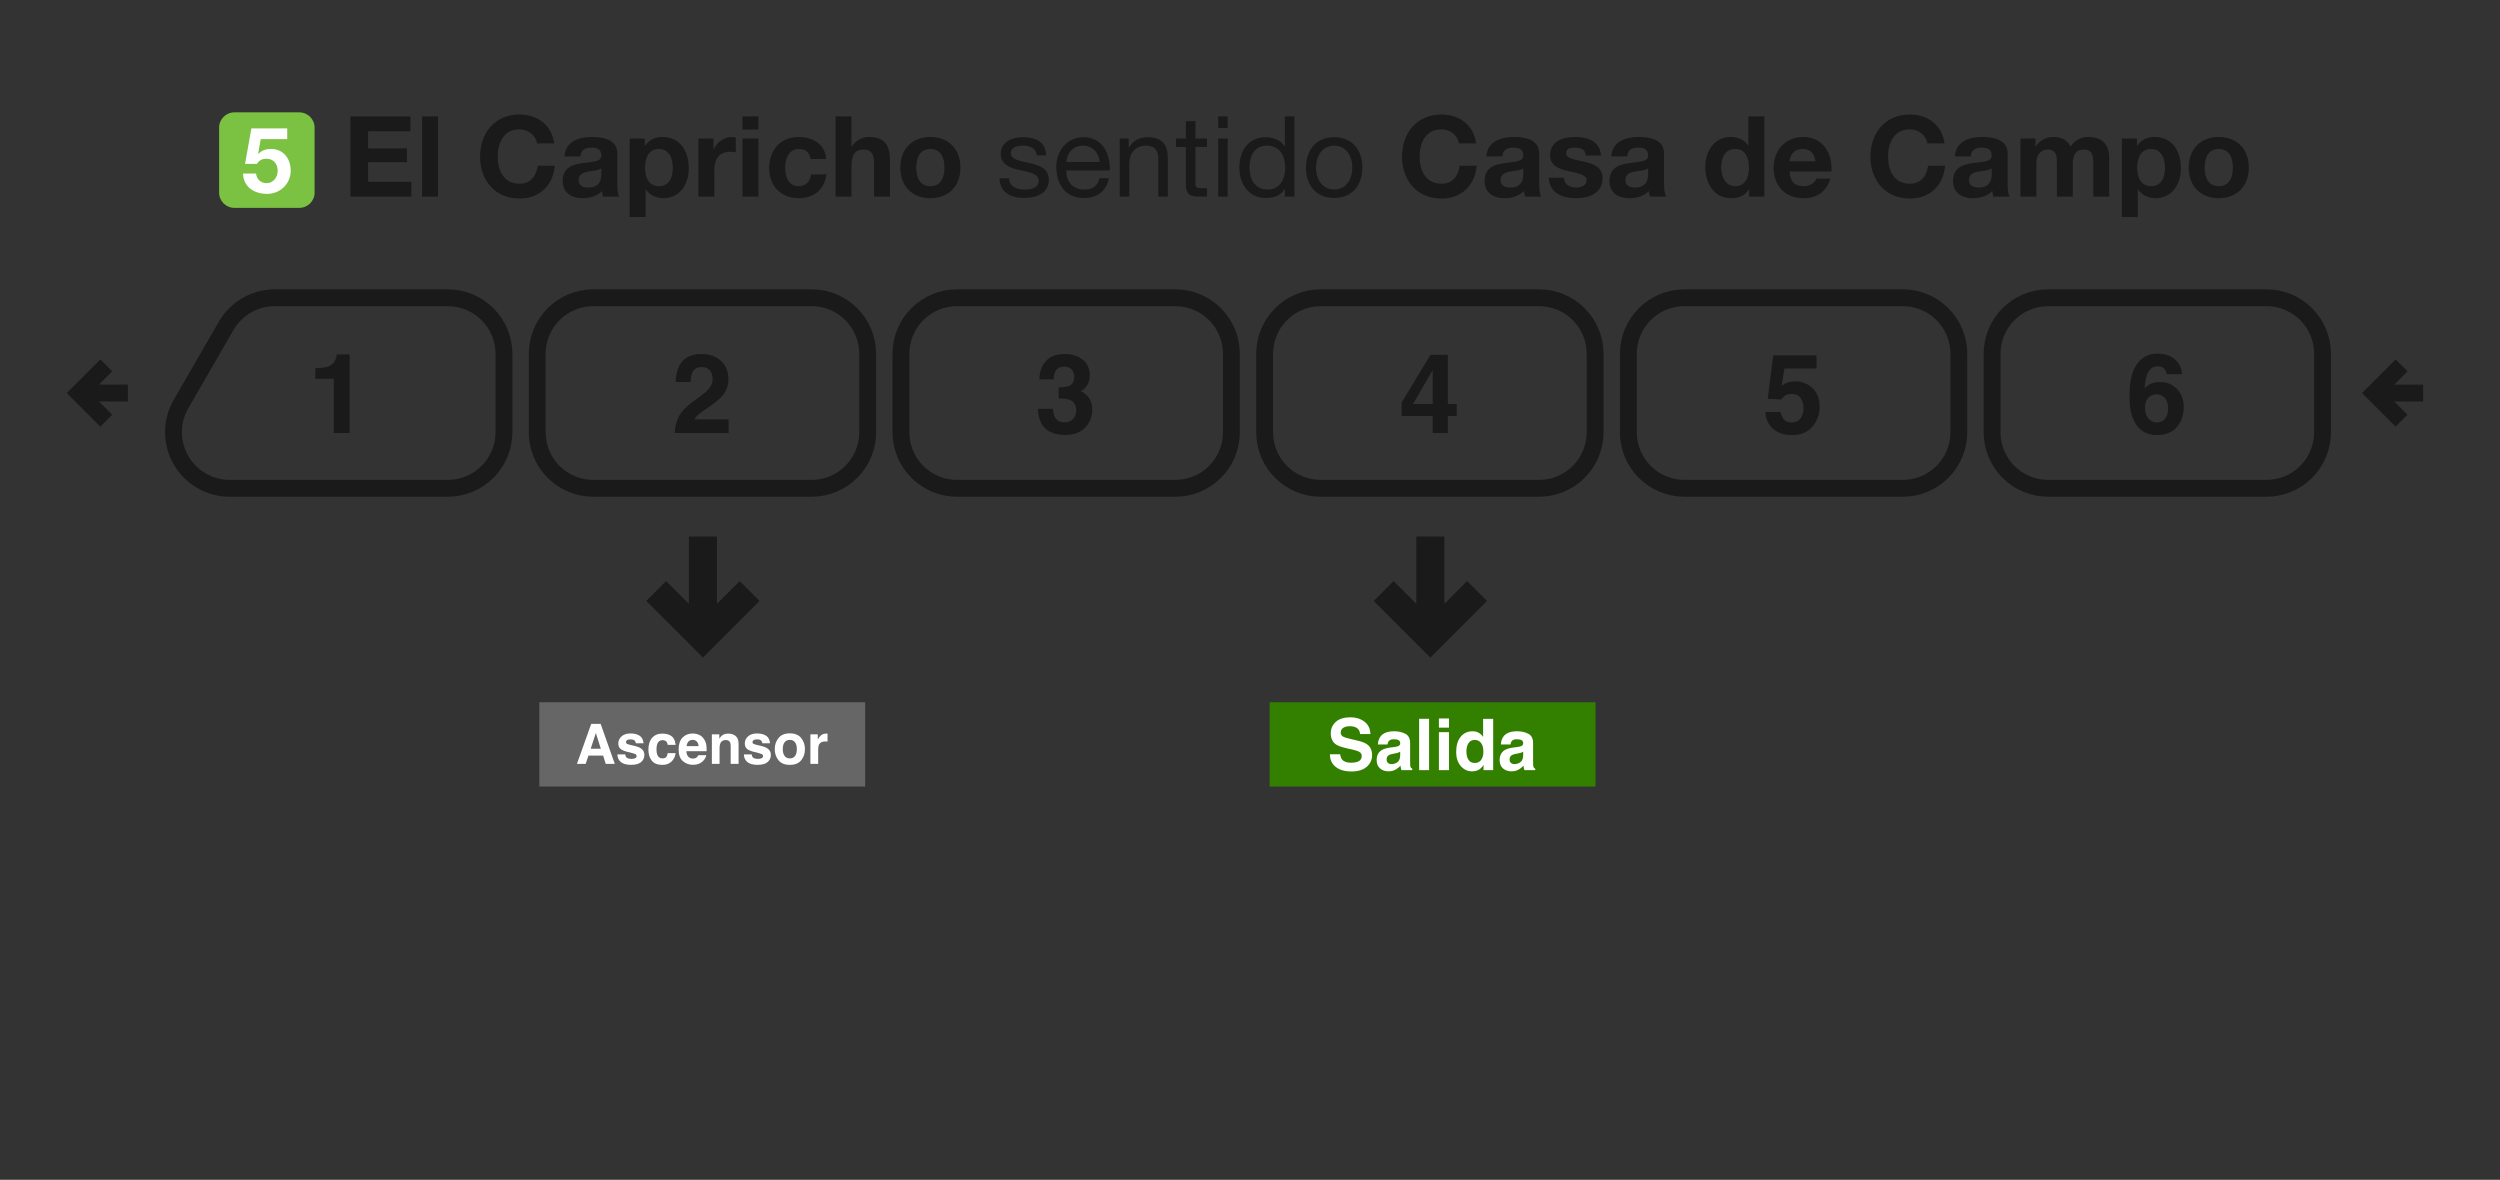 <svg width="445" height="210" viewBox="0 0 445 210" fill="none" xmlns="http://www.w3.org/2000/svg">
<rect x="0" y="0" width="445" height="210" fill="#333333" stroke="none"/>
<path d="M123.121 96L123.121 108.689L118.57 104.137L115.741 106.967L125.12 116.346L134.499 106.967L131.671 104.137L127.12 108.689L127.12 96H123.121Z" fill="#1A1A1A" stroke="#1A1A1A"/>
<path d="M252.604 96L252.604 108.689L248.053 104.137L245.225 106.967L254.604 116.346L263.983 106.967L261.154 104.137L256.603 108.689V96H252.604Z" fill="#1A1A1A" stroke="#1A1A1A"/>
<path d="M62.38 35H73.22V32.36H65.52V28.86H72.44V26.42H65.52V23.36H73.06V20.72H62.38V35ZM75.129 35H77.969V20.72H75.129V35ZM98.631 25.52C98.251 22.22 95.591 20.38 92.471 20.38C88.071 20.38 85.451 23.68 85.451 27.92C85.451 32.04 88.071 35.34 92.471 35.34C95.991 35.34 98.431 33.08 98.751 29.5H95.711C95.471 31.4 94.391 32.7 92.471 32.7C89.651 32.7 88.591 30.3 88.591 27.92C88.591 25.42 89.651 23.02 92.471 23.02C94.011 23.02 95.371 24.1 95.591 25.52H98.631ZM103.316 27.84C103.416 26.72 104.096 26.28 105.196 26.28C106.196 26.28 107.036 26.48 107.036 27.68C107.156 30 100.196 27.48 100.156 32.18C100.156 34.3 101.696 35.28 103.676 35.28C104.956 35.28 106.256 34.94 107.156 34C107.176 34.34 107.256 34.68 107.356 35H110.236C109.976 34.58 109.876 33.64 109.876 32.7V27.32C109.876 24.84 107.396 24.38 105.336 24.38C103.016 24.38 100.636 25.2 100.476 27.84H103.316ZM107.036 31C107.036 31.64 106.956 33.38 104.736 33.38C103.816 33.38 102.996 33.1 102.996 32.06C102.996 31.02 103.796 30.7 104.676 30.54C105.556 30.38 106.556 30.36 107.036 29.94V31ZM117.3 33.14C115.46 33.14 114.82 31.54 114.82 29.86C114.82 28.18 115.42 26.52 117.28 26.52C119.1 26.52 119.76 28.2 119.76 29.86C119.76 31.54 119.16 33.14 117.3 33.14ZM112.08 38.64H114.92V33.72H114.96C115.66 34.74 116.8 35.28 118.06 35.28C121.1 35.28 122.6 32.7 122.6 29.94C122.6 27 121.14 24.38 117.9 24.38C116.62 24.38 115.52 24.86 114.82 25.98H114.78V24.66H112.08V38.64ZM124.307 35H127.147V30.34C127.147 28.5 127.847 27.02 129.947 27.02C130.287 27.02 130.707 27.06 130.967 27.12V24.48C130.767 24.42 130.567 24.38 130.347 24.38C128.927 24.38 127.587 25.28 127.047 26.58H127.007V24.66H124.307V35ZM135 20.72H132.16V23.06H135V20.72ZM132.16 35H135V24.66H132.16V35ZM147.056 28.3C146.896 25.66 144.636 24.38 142.196 24.38C138.836 24.38 136.916 26.76 136.916 29.98C136.916 33.08 139.016 35.28 142.136 35.28C144.876 35.28 146.736 33.78 147.116 31.04H144.376C144.196 32.32 143.456 33.14 142.116 33.14C140.336 33.14 139.756 31.38 139.756 29.88C139.756 28.36 140.356 26.52 142.176 26.52C143.396 26.52 144.096 27.12 144.276 28.3H147.056ZM148.721 35H151.561V29.58C151.561 27.48 152.221 26.62 153.761 26.62C155.101 26.62 155.581 27.46 155.581 29.16V35H158.421V28.64C158.421 26.08 157.661 24.38 154.641 24.38C153.581 24.38 152.341 24.92 151.621 26.1H151.561V20.72H148.721V35ZM163.096 29.84C163.096 28.18 163.676 26.52 165.596 26.52C167.536 26.52 168.116 28.18 168.116 29.84C168.116 31.5 167.536 33.14 165.596 33.14C163.676 33.14 163.096 31.5 163.096 29.84ZM160.256 29.84C160.256 33.12 162.356 35.28 165.596 35.28C168.856 35.28 170.956 33.12 170.956 29.84C170.956 26.54 168.856 24.38 165.596 24.38C162.356 24.38 160.256 26.54 160.256 29.84ZM177.909 31.74C178.009 34.3 179.969 35.24 182.289 35.24C184.389 35.24 186.689 34.46 186.689 31.98C186.689 30 185.009 29.42 183.309 29.04C181.729 28.68 179.929 28.44 179.929 27.24C179.929 26.2 181.109 25.92 182.129 25.92C183.229 25.92 184.429 26.34 184.529 27.66H186.229C186.069 25.14 184.309 24.42 181.989 24.42C180.169 24.42 178.129 25.28 178.129 27.36C178.129 31.34 184.889 29.54 184.889 32.2C184.889 33.5 183.449 33.74 182.389 33.74C181.009 33.74 179.669 33.26 179.609 31.74H177.909ZM189.809 28.84C189.909 27.24 191.009 25.92 192.769 25.92C194.469 25.92 195.649 27.22 195.749 28.84H189.809ZM195.709 31.72C195.409 33.08 194.449 33.74 193.029 33.74C190.769 33.74 189.749 32.14 189.809 30.34H197.549C197.649 27.84 196.529 24.42 192.869 24.42C190.049 24.42 188.009 26.68 188.009 29.8C188.109 32.94 189.669 35.24 192.969 35.24C195.309 35.24 196.929 34.02 197.389 31.72H195.709ZM199.311 35H201.011V29.16C201.011 27.3 202.011 25.92 204.071 25.92C205.371 25.92 206.171 26.72 206.171 28V35H207.871V28.2C207.871 25.98 207.031 24.42 204.311 24.42C202.811 24.42 201.671 25.02 200.951 26.3H200.911V24.66H199.311V35ZM212.785 21.56H211.085V24.66H209.325V26.16H211.085V32.74C211.085 34.64 211.785 35 213.545 35H214.845V33.5H214.065C213.005 33.5 212.785 33.38 212.785 32.58V26.16H214.845V24.66H212.785V21.56ZM218.533 20.72H216.833V22.8H218.533V20.72ZM216.833 35H218.533V24.66H216.833V35ZM222.407 29.92C222.407 27.9 223.187 25.92 225.507 25.92C227.847 25.92 228.767 27.82 228.767 29.84C228.767 31.76 227.907 33.74 225.607 33.74C223.407 33.74 222.407 31.86 222.407 29.92ZM230.407 20.72H228.707V26.04H228.667C227.927 24.82 226.367 24.42 225.327 24.42C222.167 24.42 220.607 26.88 220.607 29.8C220.607 32.72 222.187 35.24 225.367 35.24C226.807 35.24 228.107 34.74 228.667 33.6H228.707V35H230.407V20.72ZM234.262 29.84C234.262 27.34 235.702 25.92 237.482 25.92C239.262 25.92 240.702 27.34 240.702 29.84C240.702 32.34 239.262 33.74 237.482 33.74C235.702 33.74 234.262 32.34 234.262 29.84ZM232.462 29.84C232.462 32.86 234.202 35.24 237.482 35.24C240.762 35.24 242.502 32.86 242.502 29.84C242.502 26.8 240.762 24.42 237.482 24.42C234.202 24.42 232.462 26.8 232.462 29.84ZM262.733 25.52C262.353 22.22 259.693 20.38 256.573 20.38C252.173 20.38 249.553 23.68 249.553 27.92C249.553 32.04 252.173 35.34 256.573 35.34C260.093 35.34 262.533 33.08 262.853 29.5H259.813C259.573 31.4 258.493 32.7 256.573 32.7C253.753 32.7 252.693 30.3 252.693 27.92C252.693 25.42 253.753 23.02 256.573 23.02C258.113 23.02 259.473 24.1 259.693 25.52H262.733ZM267.417 27.84C267.517 26.72 268.197 26.28 269.297 26.28C270.297 26.28 271.137 26.48 271.137 27.68C271.257 30 264.297 27.48 264.257 32.18C264.257 34.3 265.797 35.28 267.777 35.28C269.057 35.28 270.357 34.94 271.257 34C271.277 34.34 271.357 34.68 271.457 35H274.337C274.077 34.58 273.977 33.64 273.977 32.7V27.32C273.977 24.84 271.497 24.38 269.437 24.38C267.117 24.38 264.737 25.2 264.577 27.84H267.417ZM271.137 31C271.137 31.64 271.057 33.38 268.837 33.38C267.917 33.38 267.097 33.1 267.097 32.06C267.097 31.02 267.897 30.7 268.777 30.54C269.657 30.38 270.657 30.36 271.137 29.94V31ZM275.682 31.64C275.782 34.38 278.142 35.28 280.542 35.28C282.882 35.28 285.262 34.4 285.262 31.68C285.262 29.76 283.642 29.16 281.982 28.78C280.382 28.4 278.762 28.26 278.762 27.24C278.762 26.38 279.702 26.28 280.342 26.28C281.362 26.28 282.202 26.58 282.282 27.68H284.982C284.762 25.14 282.662 24.38 280.422 24.38C278.202 24.38 275.922 25.06 275.922 27.7C275.922 29.54 277.542 30.08 279.202 30.46C281.222 30.88 282.422 31.2 282.422 32.06C282.422 33.06 281.362 33.38 280.562 33.38C279.462 33.38 278.382 32.86 278.382 31.64H275.682ZM289.644 27.84C289.744 26.72 290.424 26.28 291.524 26.28C292.524 26.28 293.364 26.48 293.364 27.68C293.484 30 286.524 27.48 286.484 32.18C286.484 34.3 288.024 35.28 290.004 35.28C291.284 35.28 292.584 34.94 293.484 34C293.504 34.34 293.584 34.68 293.684 35H296.564C296.304 34.58 296.204 33.64 296.204 32.7V27.32C296.204 24.84 293.724 24.38 291.664 24.38C289.344 24.38 286.964 25.2 286.804 27.84H289.644ZM293.364 31C293.364 31.64 293.284 33.38 291.064 33.38C290.144 33.38 289.324 33.1 289.324 32.06C289.324 31.02 290.124 30.7 291.004 30.54C291.884 30.38 292.884 30.36 293.364 29.94V31ZM311.315 29.8C311.315 31.5 310.735 33.14 308.875 33.14C307.115 33.14 306.375 31.44 306.375 29.82C306.375 28.14 307.015 26.52 308.875 26.52C310.715 26.52 311.315 28.12 311.315 29.8ZM311.355 35H314.055V20.72H311.215V25.92H311.175C310.535 24.9 309.335 24.38 308.115 24.38C305.075 24.38 303.535 26.96 303.535 29.74C303.535 32.62 305.055 35.28 308.175 35.28C309.515 35.28 310.655 34.8 311.315 33.68H311.355V35ZM318.541 28.72C318.601 27.92 319.061 26.52 320.901 26.52C322.281 26.52 322.901 27.28 323.161 28.72H318.541ZM326.001 30.52C326.221 27.34 324.501 24.38 320.981 24.38C317.841 24.38 315.701 26.74 315.701 29.84C315.701 33.04 317.721 35.28 320.981 35.28C323.321 35.28 325.021 34.26 325.821 31.8H323.321C323.141 32.44 322.221 33.14 321.081 33.14C319.481 33.14 318.621 32.34 318.541 30.52H326.001ZM346.112 25.52C345.732 22.22 343.072 20.38 339.952 20.38C335.552 20.38 332.932 23.68 332.932 27.92C332.932 32.04 335.552 35.34 339.952 35.34C343.472 35.34 345.912 33.08 346.232 29.5H343.192C342.952 31.4 341.872 32.7 339.952 32.7C337.132 32.7 336.072 30.3 336.072 27.92C336.072 25.42 337.132 23.02 339.952 23.02C341.492 23.02 342.852 24.1 343.072 25.52H346.112ZM350.796 27.84C350.896 26.72 351.576 26.28 352.676 26.28C353.676 26.28 354.516 26.48 354.516 27.68C354.636 30 347.676 27.48 347.636 32.18C347.636 34.3 349.176 35.28 351.156 35.28C352.436 35.28 353.736 34.94 354.636 34C354.656 34.34 354.736 34.68 354.836 35H357.716C357.456 34.58 357.356 33.64 357.356 32.7V27.32C357.356 24.84 354.876 24.38 352.816 24.38C350.496 24.38 348.116 25.2 347.956 27.84H350.796ZM354.516 31C354.516 31.64 354.436 33.38 352.216 33.38C351.296 33.38 350.476 33.1 350.476 32.06C350.476 31.02 351.276 30.7 352.156 30.54C353.036 30.38 354.036 30.36 354.516 29.94V31ZM359.64 35H362.48V29C362.48 26.98 363.84 26.62 364.4 26.62C366.2 26.62 366.12 28 366.12 29.2V35H368.96V29.24C368.96 27.96 369.26 26.62 370.86 26.62C372.48 26.62 372.6 27.76 372.6 29.14V35H375.44V28.08C375.44 25.4 373.86 24.38 371.66 24.38C370.22 24.38 369.16 25.2 368.54 26.1C367.98 24.84 366.82 24.38 365.52 24.38C364.16 24.38 363.1 25 362.36 26.06H362.32V24.66H359.64V35ZM382.905 33.14C381.065 33.14 380.425 31.54 380.425 29.86C380.425 28.18 381.025 26.52 382.885 26.52C384.705 26.52 385.365 28.2 385.365 29.86C385.365 31.54 384.765 33.14 382.905 33.14ZM377.685 38.64H380.525V33.72H380.565C381.265 34.74 382.405 35.28 383.665 35.28C386.705 35.28 388.205 32.7 388.205 29.94C388.205 27 386.745 24.38 383.505 24.38C382.225 24.38 381.125 24.86 380.425 25.98H380.385V24.66H377.685V38.64ZM392.432 29.84C392.432 28.18 393.012 26.52 394.932 26.52C396.872 26.52 397.452 28.18 397.452 29.84C397.452 31.5 396.872 33.14 394.932 33.14C393.012 33.14 392.432 31.5 392.432 29.84ZM389.592 29.84C389.592 33.12 391.692 35.28 394.932 35.28C398.192 35.28 400.292 33.12 400.292 29.84C400.292 26.54 398.192 24.38 394.932 24.38C391.692 24.38 389.592 26.54 389.592 29.84Z" fill="#1A1A1A"/>
<path d="M39 22.72C39 21.218 40.218 20 41.72 20H53.28C54.782 20 56 21.218 56 22.72V34.28C56 35.782 54.782 37 53.28 37H41.72C40.218 37 39 35.782 39 34.28V22.72Z" fill="#7BC142"/>
<path d="M51.126 22.856H44.745L43.619 29.172H45.708C46.165 28.535 46.622 28.258 47.454 28.258C48.694 28.258 49.429 29.204 49.429 30.396C49.429 31.538 48.662 32.599 47.454 32.599C46.426 32.599 45.691 31.914 45.577 30.885H43.26C43.309 33.285 45.283 34.508 47.503 34.508C49.788 34.557 51.746 32.746 51.746 30.396C51.746 28.258 50.473 26.512 48.221 26.512C47.307 26.512 46.622 26.756 45.985 27.393L45.953 27.36L46.41 24.765H51.126V22.856Z" fill="white"/>
<path fill-rule="evenodd" clip-rule="evenodd" d="M226 125H284V140H226V125Z" fill="#338000"/>
<path d="M238.554 134.264C238.612 134.682 238.725 134.994 238.895 135.201C239.205 135.577 239.737 135.765 240.49 135.765C240.941 135.765 241.307 135.715 241.588 135.616C242.122 135.426 242.388 135.072 242.388 134.556C242.388 134.254 242.256 134.02 241.991 133.855C241.727 133.694 241.311 133.551 240.744 133.427L239.776 133.21C238.825 132.995 238.167 132.761 237.803 132.509C237.187 132.088 236.878 131.428 236.878 130.531C236.878 129.713 237.176 129.033 237.772 128.491C238.368 127.949 239.242 127.679 240.397 127.679C241.36 127.679 242.182 127.935 242.86 128.448C243.542 128.956 243.9 129.696 243.933 130.668H242.097C242.064 130.118 241.824 129.727 241.377 129.496C241.079 129.343 240.709 129.266 240.266 129.266C239.774 129.266 239.381 129.365 239.087 129.564C238.794 129.762 238.647 130.039 238.647 130.395C238.647 130.721 238.792 130.965 239.081 131.126C239.267 131.234 239.664 131.36 240.272 131.505L241.849 131.883C242.539 132.048 243.061 132.27 243.412 132.547C243.958 132.976 244.231 133.599 244.231 134.413C244.231 135.248 243.911 135.943 243.269 136.497C242.632 137.046 241.731 137.321 240.564 137.321C239.373 137.321 238.436 137.051 237.753 136.509C237.071 135.963 236.729 135.215 236.729 134.264H238.554Z" fill="white"/>
<path d="M249.232 133.799C249.121 133.869 249.007 133.927 248.891 133.973C248.779 134.014 248.624 134.053 248.426 134.091L248.028 134.165C247.656 134.231 247.389 134.312 247.228 134.407C246.955 134.568 246.819 134.818 246.819 135.157C246.819 135.459 246.901 135.678 247.067 135.815C247.236 135.947 247.441 136.013 247.681 136.013C248.062 136.013 248.411 135.901 248.73 135.678C249.052 135.455 249.22 135.048 249.232 134.456V133.799ZM248.159 132.974C248.486 132.933 248.719 132.881 248.86 132.819C249.112 132.712 249.238 132.544 249.238 132.317C249.238 132.04 249.141 131.85 248.947 131.747C248.757 131.639 248.475 131.585 248.103 131.585C247.685 131.585 247.389 131.689 247.216 131.895C247.092 132.048 247.009 132.255 246.967 132.516H245.261C245.298 131.924 245.464 131.439 245.758 131.058C246.225 130.463 247.027 130.165 248.165 130.165C248.905 130.165 249.563 130.312 250.138 130.606C250.713 130.899 251.001 131.453 251.001 132.267V135.368C251.001 135.583 251.005 135.843 251.013 136.149C251.025 136.381 251.061 136.538 251.119 136.621C251.176 136.703 251.263 136.772 251.379 136.825V137.086H249.456C249.402 136.949 249.365 136.821 249.344 136.701C249.323 136.581 249.307 136.445 249.294 136.292C249.05 136.557 248.769 136.782 248.45 136.968C248.07 137.187 247.64 137.297 247.16 137.297C246.548 137.297 246.041 137.123 245.64 136.776C245.243 136.424 245.044 135.928 245.044 135.287C245.044 134.456 245.365 133.855 246.006 133.483C246.357 133.28 246.874 133.136 247.557 133.049L248.159 132.974Z" fill="white"/>
<path d="M254.376 137.086H252.607V127.945H254.376V137.086Z" fill="white"/>
<path d="M257.919 129.52H256.126V127.889H257.919V129.52ZM256.126 130.326H257.919V137.086H256.126V130.326Z" fill="white"/>
<path d="M262.126 130.165C262.536 130.165 262.9 130.256 263.218 130.438C263.537 130.616 263.795 130.864 263.994 131.182V127.958H265.787V137.086H264.068V136.149C263.816 136.55 263.528 136.842 263.206 137.024C262.883 137.206 262.482 137.297 262.002 137.297C261.212 137.297 260.546 136.978 260.004 136.342C259.466 135.701 259.197 134.88 259.197 133.88C259.197 132.726 259.462 131.819 259.992 131.157C260.525 130.496 261.237 130.165 262.126 130.165V130.165ZM262.511 135.808C263.011 135.808 263.392 135.622 263.652 135.25C263.913 134.878 264.043 134.397 264.043 133.805C264.043 132.979 263.834 132.387 263.417 132.032C263.16 131.817 262.862 131.709 262.523 131.709C262.006 131.709 261.625 131.906 261.381 132.298C261.141 132.687 261.022 133.171 261.022 133.75C261.022 134.374 261.144 134.874 261.388 135.25C261.636 135.622 262.01 135.808 262.511 135.808V135.808Z" fill="white"/>
<path d="M271.123 133.799C271.011 133.869 270.897 133.927 270.782 133.973C270.67 134.014 270.515 134.053 270.316 134.091L269.919 134.165C269.547 134.231 269.28 134.312 269.119 134.407C268.846 134.568 268.709 134.818 268.709 135.157C268.709 135.459 268.792 135.678 268.957 135.815C269.127 135.947 269.332 136.013 269.572 136.013C269.952 136.013 270.302 135.901 270.62 135.678C270.943 135.455 271.11 135.048 271.123 134.456V133.799ZM270.049 132.974C270.376 132.933 270.61 132.881 270.751 132.819C271.003 132.712 271.129 132.544 271.129 132.317C271.129 132.04 271.032 131.85 270.837 131.747C270.647 131.639 270.366 131.585 269.994 131.585C269.576 131.585 269.28 131.689 269.106 131.895C268.982 132.048 268.899 132.255 268.858 132.516H267.152C267.189 131.924 267.354 131.439 267.648 131.058C268.116 130.463 268.918 130.165 270.056 130.165C270.796 130.165 271.454 130.312 272.029 130.606C272.604 130.899 272.891 131.453 272.891 132.267V135.368C272.891 135.583 272.895 135.843 272.904 136.149C272.916 136.381 272.951 136.538 273.009 136.621C273.067 136.703 273.154 136.772 273.27 136.825V137.086H271.346C271.292 136.949 271.255 136.821 271.235 136.701C271.214 136.581 271.197 136.445 271.185 136.292C270.941 136.557 270.66 136.782 270.341 136.968C269.96 137.187 269.53 137.297 269.05 137.297C268.438 137.297 267.931 137.123 267.53 136.776C267.133 136.424 266.935 135.928 266.935 135.287C266.935 134.456 267.255 133.855 267.896 133.483C268.248 133.28 268.765 133.136 269.448 133.049L270.049 132.974Z" fill="white"/>
<path fill-rule="evenodd" clip-rule="evenodd" d="M403.414 53H364.589C359.049 53 354.589 57.46 354.589 63V76.92C354.589 82.46 359.049 86.92 364.589 86.92H403.414C408.954 86.92 413.414 82.46 413.414 76.92V63C413.414 57.46 408.954 53 403.414 53Z" stroke="#1A1A1A" stroke-width="3"/>
<path fill-rule="evenodd" clip-rule="evenodd" d="M338.673 53H299.848C294.308 53 289.848 57.46 289.848 63V76.92C289.848 82.46 294.308 86.92 299.848 86.92H338.673C344.213 86.92 348.673 82.46 348.673 76.92V63C348.673 57.46 344.213 53 338.673 53Z" stroke="#1A1A1A" stroke-width="3"/>
<path fill-rule="evenodd" clip-rule="evenodd" d="M273.932 53H235.106C229.566 53 225.106 57.46 225.106 63V76.92C225.106 82.46 229.566 86.92 235.106 86.92H273.932C279.472 86.92 283.932 82.46 283.932 76.92V63C283.932 57.46 279.472 53 273.932 53Z" stroke="#1A1A1A" stroke-width="3"/>
<path fill-rule="evenodd" clip-rule="evenodd" d="M209.19 53H170.365C164.825 53 160.365 57.46 160.365 63V76.92C160.365 82.46 164.825 86.92 170.365 86.92H209.19C214.73 86.92 219.19 82.46 219.19 76.92V63C219.19 57.46 214.73 53 209.19 53Z" stroke="#1A1A1A" stroke-width="3"/>
<path fill-rule="evenodd" clip-rule="evenodd" d="M144.448 53H105.623C100.083 53 95.623 57.46 95.623 63V76.92C95.623 82.46 100.083 86.92 105.623 86.92H144.448C149.988 86.92 154.448 82.46 154.448 76.92V63C154.448 57.46 149.988 53 144.448 53Z" stroke="#1A1A1A" stroke-width="3"/>
<path d="M79.708 86.92H40.881M79.707 53H48.918M89.708 76.92V63M89.707 63C89.707 60.348 88.653 57.804 86.778 55.929C84.903 54.054 82.359 53 79.707 53M89.708 76.92C89.708 79.572 88.654 82.116 86.779 83.991C84.904 85.867 82.36 86.92 79.708 86.92M32.221 71.92L40.257 58M40.257 58C41.135 56.48 42.398 55.217 43.918 54.34C45.438 53.462 47.162 53 48.918 53M32.221 71.92C31.343 73.44 30.881 75.165 30.881 76.92C30.881 78.675 31.343 80.4 32.221 81.92C33.098 83.44 34.361 84.703 35.881 85.58C37.401 86.458 39.126 86.92 40.881 86.92" stroke="#1A1A1A" stroke-width="3" stroke-linejoin="round"/>
<path d="M427.477 65.042L422.559 69.96L427.477 74.878M431.317 69.96H422.559" stroke="#1A1A1A" stroke-width="3"/>
<path d="M18.918 65.042L14 69.96L18.918 74.878M22.759 69.96H14" stroke="#1A1A1A" stroke-width="3"/>
<path d="M56.128 67.423V65.552C56.996 65.513 57.604 65.455 57.951 65.378C58.504 65.256 58.954 65.011 59.302 64.645C59.539 64.394 59.72 64.06 59.842 63.642C59.913 63.391 59.948 63.205 59.948 63.082H62.234V77.069H59.417V67.423H56.128Z" fill="#1A1A1A"/>
<path d="M120.11 77.069C120.136 76.066 120.352 75.15 120.757 74.32C121.149 73.388 122.075 72.401 123.535 71.359C124.802 70.452 125.622 69.802 125.995 69.41C126.567 68.799 126.853 68.13 126.853 67.404C126.853 66.812 126.689 66.32 126.361 65.928C126.033 65.536 125.564 65.34 124.953 65.34C124.117 65.34 123.548 65.651 123.245 66.275C123.072 66.635 122.969 67.208 122.937 67.992H120.265C120.31 66.803 120.525 65.841 120.911 65.108C121.644 63.712 122.946 63.015 124.818 63.015C126.297 63.015 127.474 63.426 128.348 64.249C129.223 65.066 129.66 66.15 129.66 67.5C129.66 68.536 129.351 69.455 128.734 70.259C128.329 70.793 127.663 71.388 126.737 72.044L125.638 72.825C124.95 73.314 124.477 73.668 124.22 73.886C123.969 74.105 123.757 74.359 123.583 74.648H129.689V77.069H120.11Z" fill="#1A1A1A"/>
<path d="M187.449 72.777C187.449 73.336 187.539 73.799 187.719 74.166C188.054 74.841 188.661 75.179 189.542 75.179C190.082 75.179 190.552 74.996 190.951 74.629C191.356 74.256 191.558 73.722 191.558 73.028C191.558 72.108 191.185 71.494 190.439 71.185C190.015 71.011 189.346 70.925 188.433 70.925V68.957C189.327 68.944 189.951 68.857 190.304 68.696C190.915 68.426 191.221 67.88 191.221 67.057C191.221 66.523 191.063 66.089 190.748 65.754C190.439 65.42 190.002 65.253 189.436 65.253C188.787 65.253 188.308 65.459 187.999 65.87C187.697 66.282 187.552 66.832 187.565 67.52H184.999C185.025 66.825 185.144 66.166 185.356 65.542C185.581 64.996 185.935 64.491 186.417 64.028C186.777 63.7 187.205 63.449 187.7 63.275C188.195 63.102 188.803 63.015 189.523 63.015C190.861 63.015 191.938 63.362 192.754 64.057C193.578 64.745 193.989 65.671 193.989 66.835C193.989 67.658 193.745 68.352 193.256 68.918C192.947 69.272 192.626 69.513 192.291 69.642C192.542 69.642 192.902 69.857 193.372 70.288C194.073 70.938 194.423 71.825 194.423 72.95C194.423 74.134 194.012 75.175 193.189 76.076C192.372 76.97 191.16 77.417 189.552 77.417C187.571 77.417 186.195 76.77 185.423 75.478C185.018 74.79 184.793 73.889 184.748 72.777H187.449Z" fill="#1A1A1A"/>
<path d="M259.293 74.06H257.711V77.07H255.019V74.06H249.482V71.658L254.624 63.169H257.711V71.909H259.293V74.06ZM255.019 71.909V65.87L251.518 71.909H255.019Z" fill="#1A1A1A"/>
<path d="M316.956 73.327C317.066 73.925 317.275 74.388 317.583 74.716C317.892 75.037 318.342 75.198 318.934 75.198C319.616 75.198 320.133 74.96 320.487 74.484C320.847 74.002 321.027 73.397 321.027 72.671C321.027 71.957 320.86 71.356 320.525 70.867C320.191 70.372 319.67 70.124 318.963 70.124C318.628 70.124 318.339 70.166 318.095 70.249C317.664 70.404 317.339 70.69 317.12 71.108L314.651 70.992L315.635 63.266H323.342V65.6H317.622L317.12 68.658C317.545 68.381 317.876 68.198 318.114 68.108C318.513 67.96 318.998 67.886 319.57 67.886C320.728 67.886 321.738 68.275 322.599 69.053C323.461 69.832 323.892 70.963 323.892 72.449C323.892 73.742 323.477 74.896 322.648 75.912C321.818 76.928 320.577 77.436 318.924 77.436C317.593 77.436 316.5 77.079 315.644 76.365C314.789 75.651 314.313 74.639 314.217 73.327H316.956Z" fill="#1A1A1A"/>
<path d="M381.807 72.642C381.807 73.394 382.009 74.008 382.414 74.484C382.82 74.96 383.334 75.198 383.958 75.198C384.569 75.198 385.048 74.97 385.395 74.513C385.749 74.05 385.926 73.452 385.926 72.719C385.926 71.902 385.726 71.278 385.328 70.848C384.929 70.41 384.44 70.192 383.861 70.192C383.392 70.192 382.977 70.333 382.617 70.616C382.077 71.034 381.807 71.709 381.807 72.642V72.642ZM385.675 66.603C385.675 66.378 385.588 66.13 385.414 65.86C385.119 65.423 384.672 65.204 384.074 65.204C383.18 65.204 382.543 65.706 382.164 66.709C381.958 67.262 381.816 68.079 381.739 69.159C382.08 68.754 382.475 68.459 382.926 68.272C383.376 68.085 383.89 67.992 384.469 67.992C385.71 67.992 386.726 68.413 387.517 69.256C388.315 70.098 388.713 71.175 388.713 72.487C388.713 73.793 388.324 74.944 387.546 75.941C386.768 76.938 385.559 77.436 383.919 77.436C382.157 77.436 380.858 76.7 380.022 75.227C379.373 74.076 379.048 72.59 379.048 70.77C379.048 69.703 379.093 68.835 379.183 68.166C379.344 66.976 379.656 65.986 380.119 65.195C380.517 64.52 381.038 63.976 381.681 63.565C382.331 63.153 383.106 62.947 384.006 62.947C385.305 62.947 386.34 63.282 387.112 63.95C387.884 64.613 388.318 65.497 388.414 66.603H385.675Z" fill="#1A1A1A"/>
<path fill-rule="evenodd" clip-rule="evenodd" d="M96 125H154V140H96V125Z" fill="#666666"/>
<path d="M105.144 133.277H106.947L106.06 130.479L105.144 133.277ZM105.235 128.854H106.914L109.431 135.963H107.82L107.362 134.502H104.743L104.251 135.963H102.698L105.235 128.854Z" fill="white"/>
<path d="M111.293 134.285C111.322 134.529 111.385 134.703 111.481 134.806C111.652 134.989 111.967 135.08 112.427 135.08C112.697 135.08 112.911 135.04 113.068 134.96C113.229 134.879 113.309 134.759 113.309 134.598C113.309 134.444 113.245 134.326 113.116 134.246C112.988 134.166 112.51 134.027 111.684 133.831C111.089 133.683 110.669 133.498 110.425 133.277C110.181 133.058 110.059 132.743 110.059 132.331C110.059 131.846 110.248 131.429 110.628 131.082C111.01 130.732 111.547 130.556 112.239 130.556C112.895 130.556 113.428 130.688 113.84 130.952C114.255 131.212 114.493 131.664 114.554 132.307H113.179C113.16 132.13 113.11 131.99 113.03 131.888C112.878 131.701 112.621 131.608 112.258 131.608C111.959 131.608 111.745 131.654 111.616 131.748C111.491 131.841 111.428 131.95 111.428 132.076C111.428 132.233 111.496 132.347 111.631 132.418C111.766 132.492 112.243 132.619 113.063 132.799C113.61 132.928 114.02 133.122 114.293 133.383C114.563 133.646 114.698 133.976 114.698 134.371C114.698 134.892 114.504 135.318 114.115 135.65C113.729 135.978 113.131 136.142 112.321 136.142C111.494 136.142 110.883 135.968 110.488 135.621C110.096 135.27 109.899 134.825 109.899 134.285H111.293Z" fill="white"/>
<path d="M118.856 132.592C118.83 132.396 118.764 132.219 118.658 132.061C118.504 131.849 118.264 131.743 117.939 131.743C117.476 131.743 117.16 131.973 116.989 132.433C116.899 132.677 116.854 133.002 116.854 133.407C116.854 133.793 116.899 134.103 116.989 134.338C117.153 134.775 117.462 134.994 117.915 134.994C118.237 134.994 118.465 134.907 118.6 134.733C118.735 134.56 118.817 134.335 118.846 134.058H120.25C120.218 134.476 120.067 134.871 119.796 135.244C119.366 135.846 118.727 136.146 117.882 136.146C117.036 136.146 116.414 135.896 116.015 135.394C115.616 134.892 115.417 134.241 115.417 133.441C115.417 132.537 115.637 131.835 116.078 131.333C116.518 130.831 117.126 130.581 117.901 130.581C118.56 130.581 119.099 130.728 119.517 131.024C119.938 131.32 120.187 131.843 120.264 132.592H118.856Z" fill="white"/>
<path d="M123.284 131.699C122.965 131.699 122.718 131.799 122.541 131.998C122.367 132.198 122.258 132.468 122.213 132.809H124.35C124.327 132.445 124.216 132.17 124.017 131.984C123.821 131.794 123.576 131.699 123.284 131.699ZM123.284 130.566C123.721 130.566 124.115 130.648 124.465 130.812C124.816 130.976 125.105 131.235 125.333 131.589C125.539 131.9 125.673 132.262 125.734 132.674C125.769 132.915 125.784 133.262 125.777 133.715H122.179C122.198 134.243 122.364 134.613 122.676 134.825C122.866 134.957 123.094 135.023 123.361 135.023C123.644 135.023 123.874 134.942 124.051 134.781C124.147 134.695 124.232 134.574 124.306 134.42H125.71C125.674 134.732 125.512 135.048 125.223 135.37C124.772 135.881 124.142 136.137 123.332 136.137C122.663 136.137 122.073 135.921 121.562 135.49C121.051 135.06 120.795 134.359 120.795 133.388C120.795 132.478 121.025 131.78 121.485 131.294C121.948 130.809 122.547 130.566 123.284 130.566H123.284Z" fill="white"/>
<path d="M129.616 130.581C130.16 130.581 130.604 130.724 130.948 131.01C131.295 131.293 131.468 131.764 131.468 132.423V135.963H130.06V132.765C130.06 132.489 130.023 132.277 129.949 132.129C129.814 131.859 129.557 131.724 129.177 131.724C128.711 131.724 128.391 131.921 128.218 132.317C128.128 132.526 128.083 132.793 128.083 133.117V135.963H126.713V130.716H128.039V131.482C128.216 131.212 128.383 131.018 128.541 130.899C128.824 130.687 129.182 130.581 129.616 130.581V130.581Z" fill="white"/>
<path d="M133.808 134.285C133.837 134.529 133.9 134.703 133.996 134.806C134.166 134.989 134.482 135.08 134.941 135.08C135.211 135.08 135.425 135.04 135.583 134.96C135.744 134.879 135.824 134.759 135.824 134.598C135.824 134.444 135.76 134.326 135.631 134.246C135.502 134.166 135.025 134.027 134.199 133.831C133.604 133.683 133.184 133.498 132.94 133.277C132.695 133.058 132.573 132.743 132.573 132.331C132.573 131.846 132.763 131.429 133.142 131.082C133.525 130.732 134.062 130.556 134.753 130.556C135.409 130.556 135.943 130.688 136.355 130.952C136.769 131.212 137.007 131.664 137.068 132.307H135.694C135.675 132.13 135.625 131.99 135.544 131.888C135.393 131.701 135.136 131.608 134.773 131.608C134.474 131.608 134.26 131.654 134.131 131.748C134.006 131.841 133.943 131.95 133.943 132.076C133.943 132.233 134.011 132.347 134.146 132.418C134.281 132.492 134.758 132.619 135.578 132.799C136.125 132.928 136.535 133.122 136.808 133.383C137.078 133.646 137.213 133.976 137.213 134.371C137.213 134.892 137.019 135.318 136.629 135.65C136.244 135.978 135.646 136.142 134.835 136.142C134.009 136.142 133.398 135.968 133.003 135.621C132.61 135.27 132.414 134.825 132.414 134.285H133.808Z" fill="white"/>
<path d="M140.589 134.994C140.991 134.994 141.299 134.851 141.515 134.564C141.73 134.278 141.838 133.871 141.838 133.344C141.838 132.817 141.73 132.412 141.515 132.129C141.299 131.843 140.991 131.699 140.589 131.699C140.187 131.699 139.877 131.843 139.658 132.129C139.443 132.412 139.335 132.817 139.335 133.344C139.335 133.871 139.443 134.278 139.658 134.564C139.877 134.851 140.187 134.994 140.589 134.994ZM143.28 133.344C143.28 134.116 143.058 134.777 142.615 135.326C142.171 135.873 141.497 136.146 140.594 136.146C139.69 136.146 139.017 135.873 138.573 135.326C138.129 134.777 137.907 134.116 137.907 133.344C137.907 132.585 138.129 131.928 138.573 131.371C139.017 130.815 139.69 130.537 140.594 130.537C141.497 130.537 142.171 130.815 142.615 131.371C143.058 131.928 143.28 132.585 143.28 133.344Z" fill="white"/>
<path d="M147.12 130.581C147.146 130.581 147.166 130.582 147.182 130.585C147.202 130.585 147.242 130.587 147.303 130.59V131.999C147.216 131.989 147.139 131.983 147.072 131.98C147.004 131.976 146.949 131.975 146.908 131.975C146.355 131.975 145.983 132.155 145.793 132.515C145.687 132.717 145.634 133.029 145.634 133.45V135.963H144.25V130.706H145.562V131.622C145.774 131.272 145.959 131.032 146.117 130.904C146.374 130.688 146.708 130.581 147.12 130.581V130.581Z" fill="white"/>
</svg>
